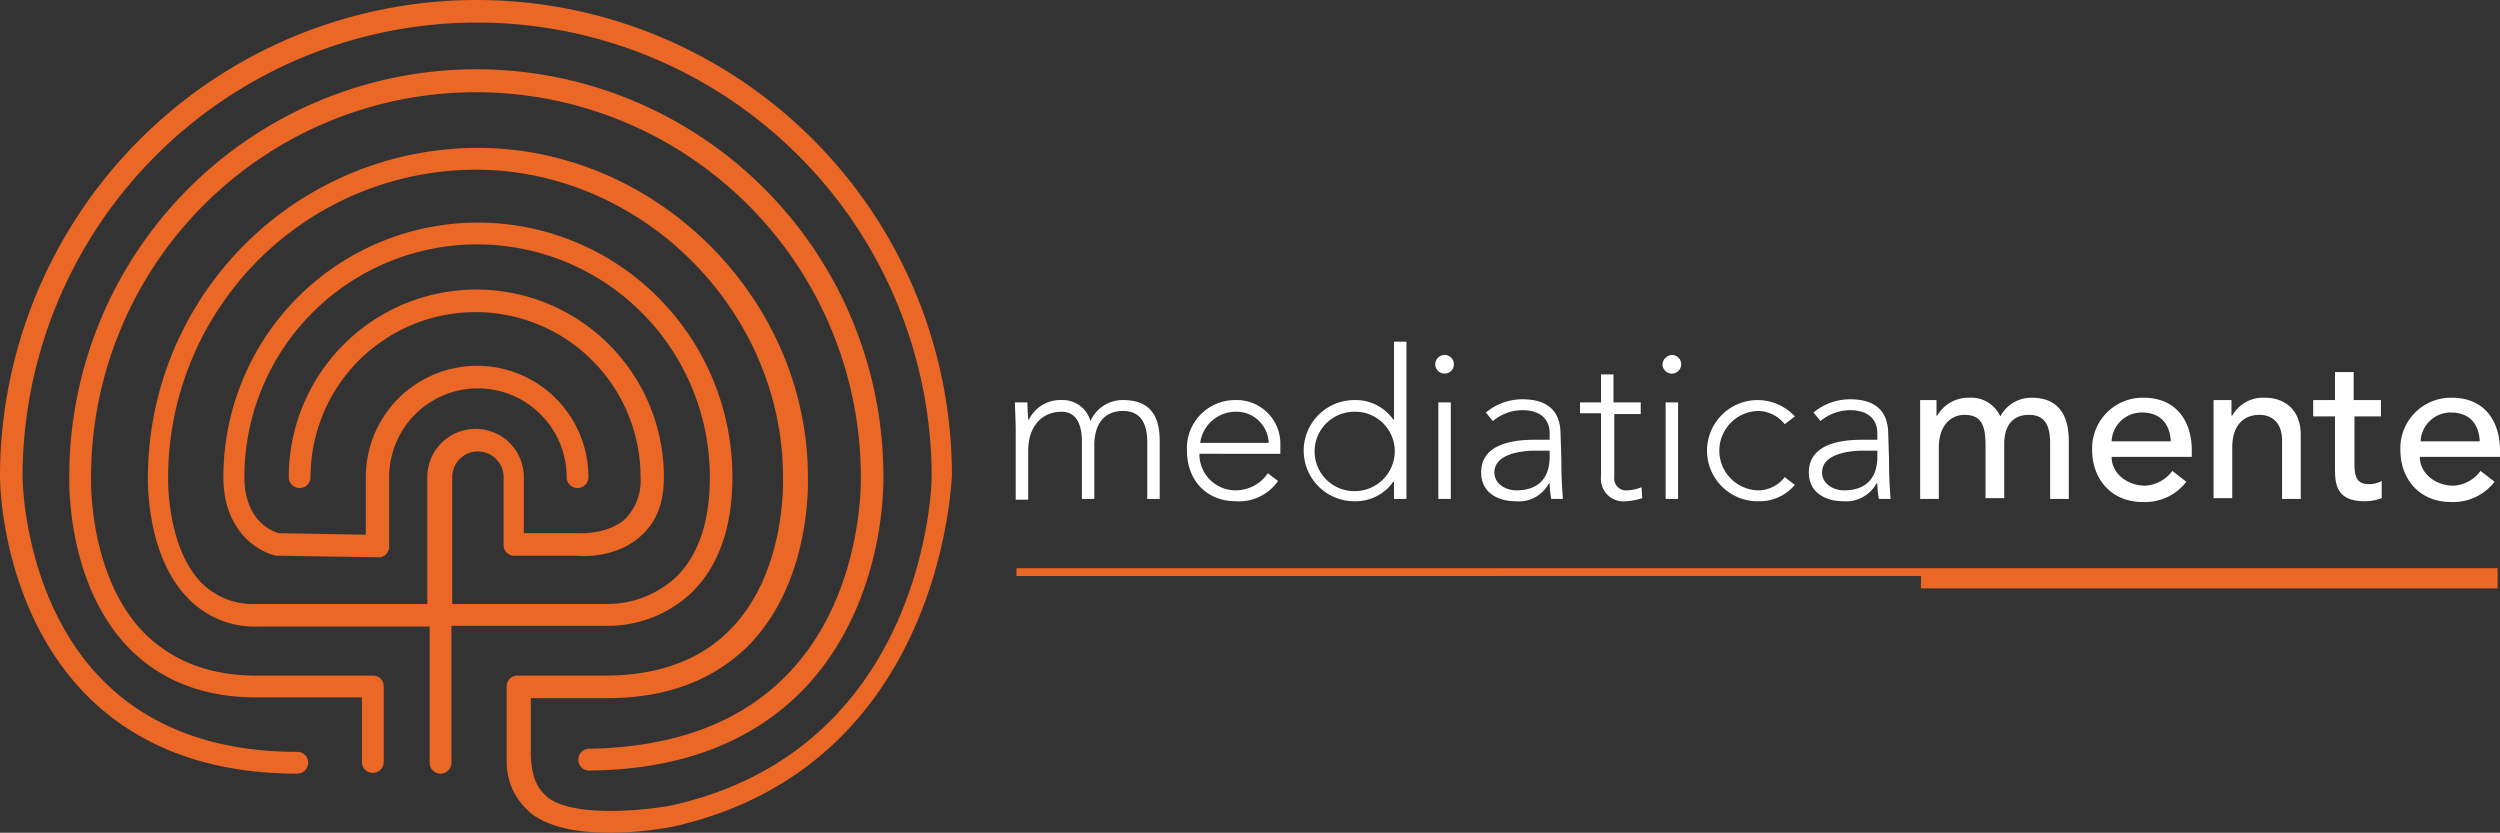 <svg id="Group_309" data-name="Group 309" xmlns="http://www.w3.org/2000/svg" viewBox="0 0 321.2 106.992">
  <rect x="0" y="0" width="321.2" height="106.992" fill="#333333" stroke="none"/>
  <defs>
    <style>
      .cls-1 {
        fill: #fff;
      }

      .cls-2 {
        fill: #ea6725;
      }
    </style>
  </defs>
  <path id="Path_183" data-name="Path 183" class="cls-1" d="M130.5,55.2c0-.9-.1-2.8-.1-3.5H132c0,.9.1,1.9.1,2.2h.1a4.49,4.49,0,0,1,4.2-2.5,3.684,3.684,0,0,1,3.7,2.7,4.525,4.525,0,0,1,4.2-2.7c3.9,0,4.7,2.6,4.7,5.3v7.4h-1.6V56.8c0-2-.6-4-3.1-4-3,0-3.7,2.5-3.7,4.3v7H139V56.7c0-2.3-.8-3.8-2.6-3.8-2.4,0-4.3,1.7-4.3,5.1v6.2h-1.6v-9Z"/>
  <path id="Path_184" data-name="Path 184" class="cls-1" d="M164.2,61.8a6.089,6.089,0,0,1-5.4,2.6c-3.8,0-6.3-2.7-6.3-6.5a6.18,6.18,0,0,1,6.2-6.5,5.611,5.611,0,0,1,5.8,5.8v1.1H154.1a4.645,4.645,0,0,0,4.7,4.7,5.021,5.021,0,0,0,4.1-2.2ZM163,56.9a4.148,4.148,0,0,0-4.3-4,4.62,4.62,0,0,0-4.5,4Z"/>
  <path id="Path_185" data-name="Path 185" class="cls-1" d="M179,61.9h0a5.9,5.9,0,0,1-5,2.5,6.5,6.5,0,0,1,0-13,5.9,5.9,0,0,1,5,2.5h.1v-10h1.6V64.1h-1.6V61.9H179Zm-5-9a5.1,5.1,0,0,0,0,10.2,5.143,5.143,0,0,0,5.2-5.1A5.081,5.081,0,0,0,174,52.9Z"/>
  <path id="Path_186" data-name="Path 186" class="cls-1" d="M185.6,45.6a1.2,1.2,0,1,1-1.2,1.2A1.216,1.216,0,0,1,185.6,45.6Zm-.8,6.1h1.6V64.1h-1.6Z"/>
  <path id="Path_187" data-name="Path 187" class="cls-1" d="M200.6,58.9c0,2.4.1,3.8.2,5.2h-1.5a12.31,12.31,0,0,1-.2-2H199a4.373,4.373,0,0,1-4.3,2.3c-2.1,0-4.4-1-4.4-3.7,0-3.8,4.4-4.2,6.9-4.2h1.9v-.8c0-2.1-1.5-3-3.5-3a5.943,5.943,0,0,0-3.8,1.4l-.9-1.1a7.333,7.333,0,0,1,4.7-1.7c3,0,4.9,1.3,4.9,4.5l.1,3.1Zm-3.2-1c-2.7,0-5.4.7-5.4,2.8,0,1.5,1.5,2.3,2.8,2.3,3.4,0,4.3-2.2,4.3-4.3v-.8Z"/>
  <path id="Path_188" data-name="Path 188" class="cls-1" d="M210.9,53.2h-3.5v8.1a1.53,1.53,0,0,0,1.7,1.7,5.263,5.263,0,0,0,1.8-.4L211,64a7.789,7.789,0,0,1-2.1.4,2.893,2.893,0,0,1-3.2-3.2V53.1H203V51.7h2.7V48.1h1.6v3.6h3.5v1.5h.1Z"/>
  <path id="Path_189" data-name="Path 189" class="cls-1" d="M214.8,45.6a1.2,1.2,0,1,1-1.2,1.2A1.29,1.29,0,0,1,214.8,45.6Zm-.8,6.1h1.6V64.1H214Z"/>
  <path id="Path_190" data-name="Path 190" class="cls-1" d="M230.6,62.3a5.883,5.883,0,0,1-4.6,2.1,6.5,6.5,0,1,1,4.6-10.9l-1.3,1a4.484,4.484,0,0,0-3.3-1.7A5.1,5.1,0,0,0,226,63a4.318,4.318,0,0,0,3.3-1.7Z"/>
  <path id="Path_191" data-name="Path 191" class="cls-1" d="M242.7,58.9c0,2.4.1,3.8.2,5.2h-1.5a12.31,12.31,0,0,1-.2-2h-.1a4.466,4.466,0,0,1-4.3,2.3c-2.1,0-4.4-1-4.4-3.7,0-3.8,4.4-4.2,6.9-4.2h1.9v-.8c0-2.1-1.5-3-3.5-3a5.943,5.943,0,0,0-3.8,1.4L233,53a7.333,7.333,0,0,1,4.7-1.7c3,0,4.9,1.3,4.9,4.5l.1,3.1Zm-3.2-1c-2.7,0-5.4.7-5.4,2.8,0,1.5,1.5,2.3,2.8,2.3,3.4,0,4.3-2.2,4.3-4.3v-.8Z"/>
  <path id="Path_192" data-name="Path 192" class="cls-1" d="M246.6,51.4h2.2v2h.1a4.585,4.585,0,0,1,4.1-2.3,4.105,4.105,0,0,1,4,2.4,4.508,4.508,0,0,1,4-2.4c3.9,0,4.8,2.8,4.8,5.6v7.4h-2.4V57c0-1.9-.4-3.7-2.7-3.7s-3.2,1.6-3.2,3.8V64h-2.4V57.4c0-2.4-.3-4.1-2.7-4.1-1.7,0-3.3,1.3-3.3,4.2v6.6h-2.4V51.4Z"/>
  <path id="Path_193" data-name="Path 193" class="cls-1" d="M271.3,58.7c0,2.2,2.1,3.7,4.3,3.7a4.611,4.611,0,0,0,3.5-1.9l1.8,1.4a6.706,6.706,0,0,1-5.6,2.6c-4,0-6.5-2.9-6.5-6.7a6.494,6.494,0,0,1,6.6-6.7c4.5,0,6.2,3.4,6.2,6.7v.9Zm7.6-2c-.1-2.1-1.2-3.7-3.7-3.7a3.865,3.865,0,0,0-3.9,3.7Z"/>
  <path id="Path_194" data-name="Path 194" class="cls-1" d="M284.3,51.4h2.4v2h.1a4.525,4.525,0,0,1,4.2-2.3c2.5,0,4.6,1.5,4.6,4.8v8.2h-2.4V56.6c0-2.4-1.4-3.3-2.9-3.3-2,0-3.5,1.3-3.5,4.2V64h-2.4V51.4Z"/>
  <path id="Path_195" data-name="Path 195" class="cls-1" d="M306,53.5h-3.5v5.8c0,1.4,0,2.9,1.8,2.9a3.287,3.287,0,0,0,1.7-.4V64a6.048,6.048,0,0,1-2.2.4c-3.7,0-3.8-2.3-3.8-4.3V53.5h-2.8V51.4H300V47.8h2.4v3.6h3.5v2.1h.1Z"/>
  <path id="Path_196" data-name="Path 196" class="cls-1" d="M310.9,58.7c0,2.2,2.1,3.7,4.3,3.7a4.611,4.611,0,0,0,3.5-1.9l1.8,1.4a6.706,6.706,0,0,1-5.6,2.6c-4,0-6.5-2.9-6.5-6.7a6.494,6.494,0,0,1,6.6-6.7c4.5,0,6.2,3.4,6.2,6.7v.9Zm7.7-2c-.1-2.1-1.2-3.7-3.7-3.7a3.865,3.865,0,0,0-3.9,3.7Z"/>
  <path id="Path_197" data-name="Path 197" class="cls-2" d="M130.6,73v1H246.8v1.6h74.1V73Z"/>
  <path id="Path_198" data-name="Path 198" class="cls-2" d="M47.9,86.8h-15c-6,0-10.8-1.9-14.4-5.5-7.2-7.4-6.8-19.9-6.8-20a49.45,49.45,0,1,1,98.9,0c0,.2.4,15.1-9.3,25.2-6,6.3-14.6,9.5-25.6,9.7a1.4,1.4,0,0,0,0,2.8c11.8-.1,21.1-3.7,27.7-10.6,10.5-11.1,10.1-26.6,10.1-27.2a52.3,52.3,0,0,0-104.6,0c0,.5-.4,13.7,7.6,22,4.1,4.2,9.6,6.4,16.4,6.4H46.5v8.3a1.4,1.4,0,1,0,2.8,0V88.1A1.347,1.347,0,0,0,47.9,86.8Z"/>
  <path id="Path_199" data-name="Path 199" class="cls-2" d="M61.2,0A61.264,61.264,0,0,0,0,61.2c0,.7.1,17,11.2,28.2,6.6,6.6,15.7,10,27,10a1.4,1.4,0,0,0,0-2.8c-10.5,0-18.9-3.1-24.9-9.1C3,77.2,2.9,61.5,2.9,61.3a58.4,58.4,0,0,1,116.8,0c0,1.4-1,35-33.5,42.2-3.3.6-12.5,1.6-15.9-1.1-.9-.9-2-1.9-2.1-5.5V89.7H78c7.8,0,13.9-2.4,18.4-7,7.9-8.3,7.4-20.9,7.4-21.4C103.8,38.4,84.4,19,61.4,19A42.422,42.422,0,0,0,19,61.4c0,.4-.2,10.1,5.2,15.5a11.83,11.83,0,0,0,8.9,3.6H55.2V98A1.4,1.4,0,0,0,58,98V80.4H78a15.616,15.616,0,0,0,10.8-4.2c3.5-3.4,5.3-8.4,5.3-14.9a32.7,32.7,0,0,0-65.4,0c0,6.9,4.4,9.6,6.8,10.1h.3l12.8.2a1.159,1.159,0,0,0,1-.4,1.284,1.284,0,0,0,.4-1V61.3a11.4,11.4,0,0,1,22.8,0,1.4,1.4,0,0,0,2.8,0,14.3,14.3,0,0,0-28.6,0v7.4l-11.2-.2c-.7-.2-4.4-1.5-4.4-7.2a29.9,29.9,0,1,1,59.8,0c0,5.8-1.5,10.1-4.4,12.9a13.022,13.022,0,0,1-8.7,3.4h-20V61.3a3.3,3.3,0,0,1,6.6,0V70a1.367,1.367,0,0,0,1.4,1.4h8c.7.1,5.2.3,8.3-2.6,2-1.8,2.9-4.3,2.9-7.5a24.1,24.1,0,0,0-48.2,0,1.4,1.4,0,1,0,2.8,0,21.2,21.2,0,1,1,42.4,0,7.016,7.016,0,0,1-2,5.4c-2.4,2.1-6.2,1.8-6.2,1.8H67.3V61.3a6.2,6.2,0,1,0-12.4,0V77.6H32.8a9.344,9.344,0,0,1-6.9-2.7c-4.5-4.6-4.3-13.4-4.3-13.5A39.6,39.6,0,0,1,61.1,21.8c21.4,0,39.5,18.1,39.5,39.5,0,.2.5,12-6.6,19.4-3.9,4.1-9.4,6.1-16.3,6.1H66.5a1.367,1.367,0,0,0-1.4,1.4v9.7a8.351,8.351,0,0,0,2.6,6.1,6.1,6.1,0,0,0,1.6,1.2h0c5.5,3.1,15.8,1.3,17.2,1,34.7-7.8,35.7-44.6,35.8-45A61.05,61.05,0,0,0,61.2,0Z"/>
</svg>
